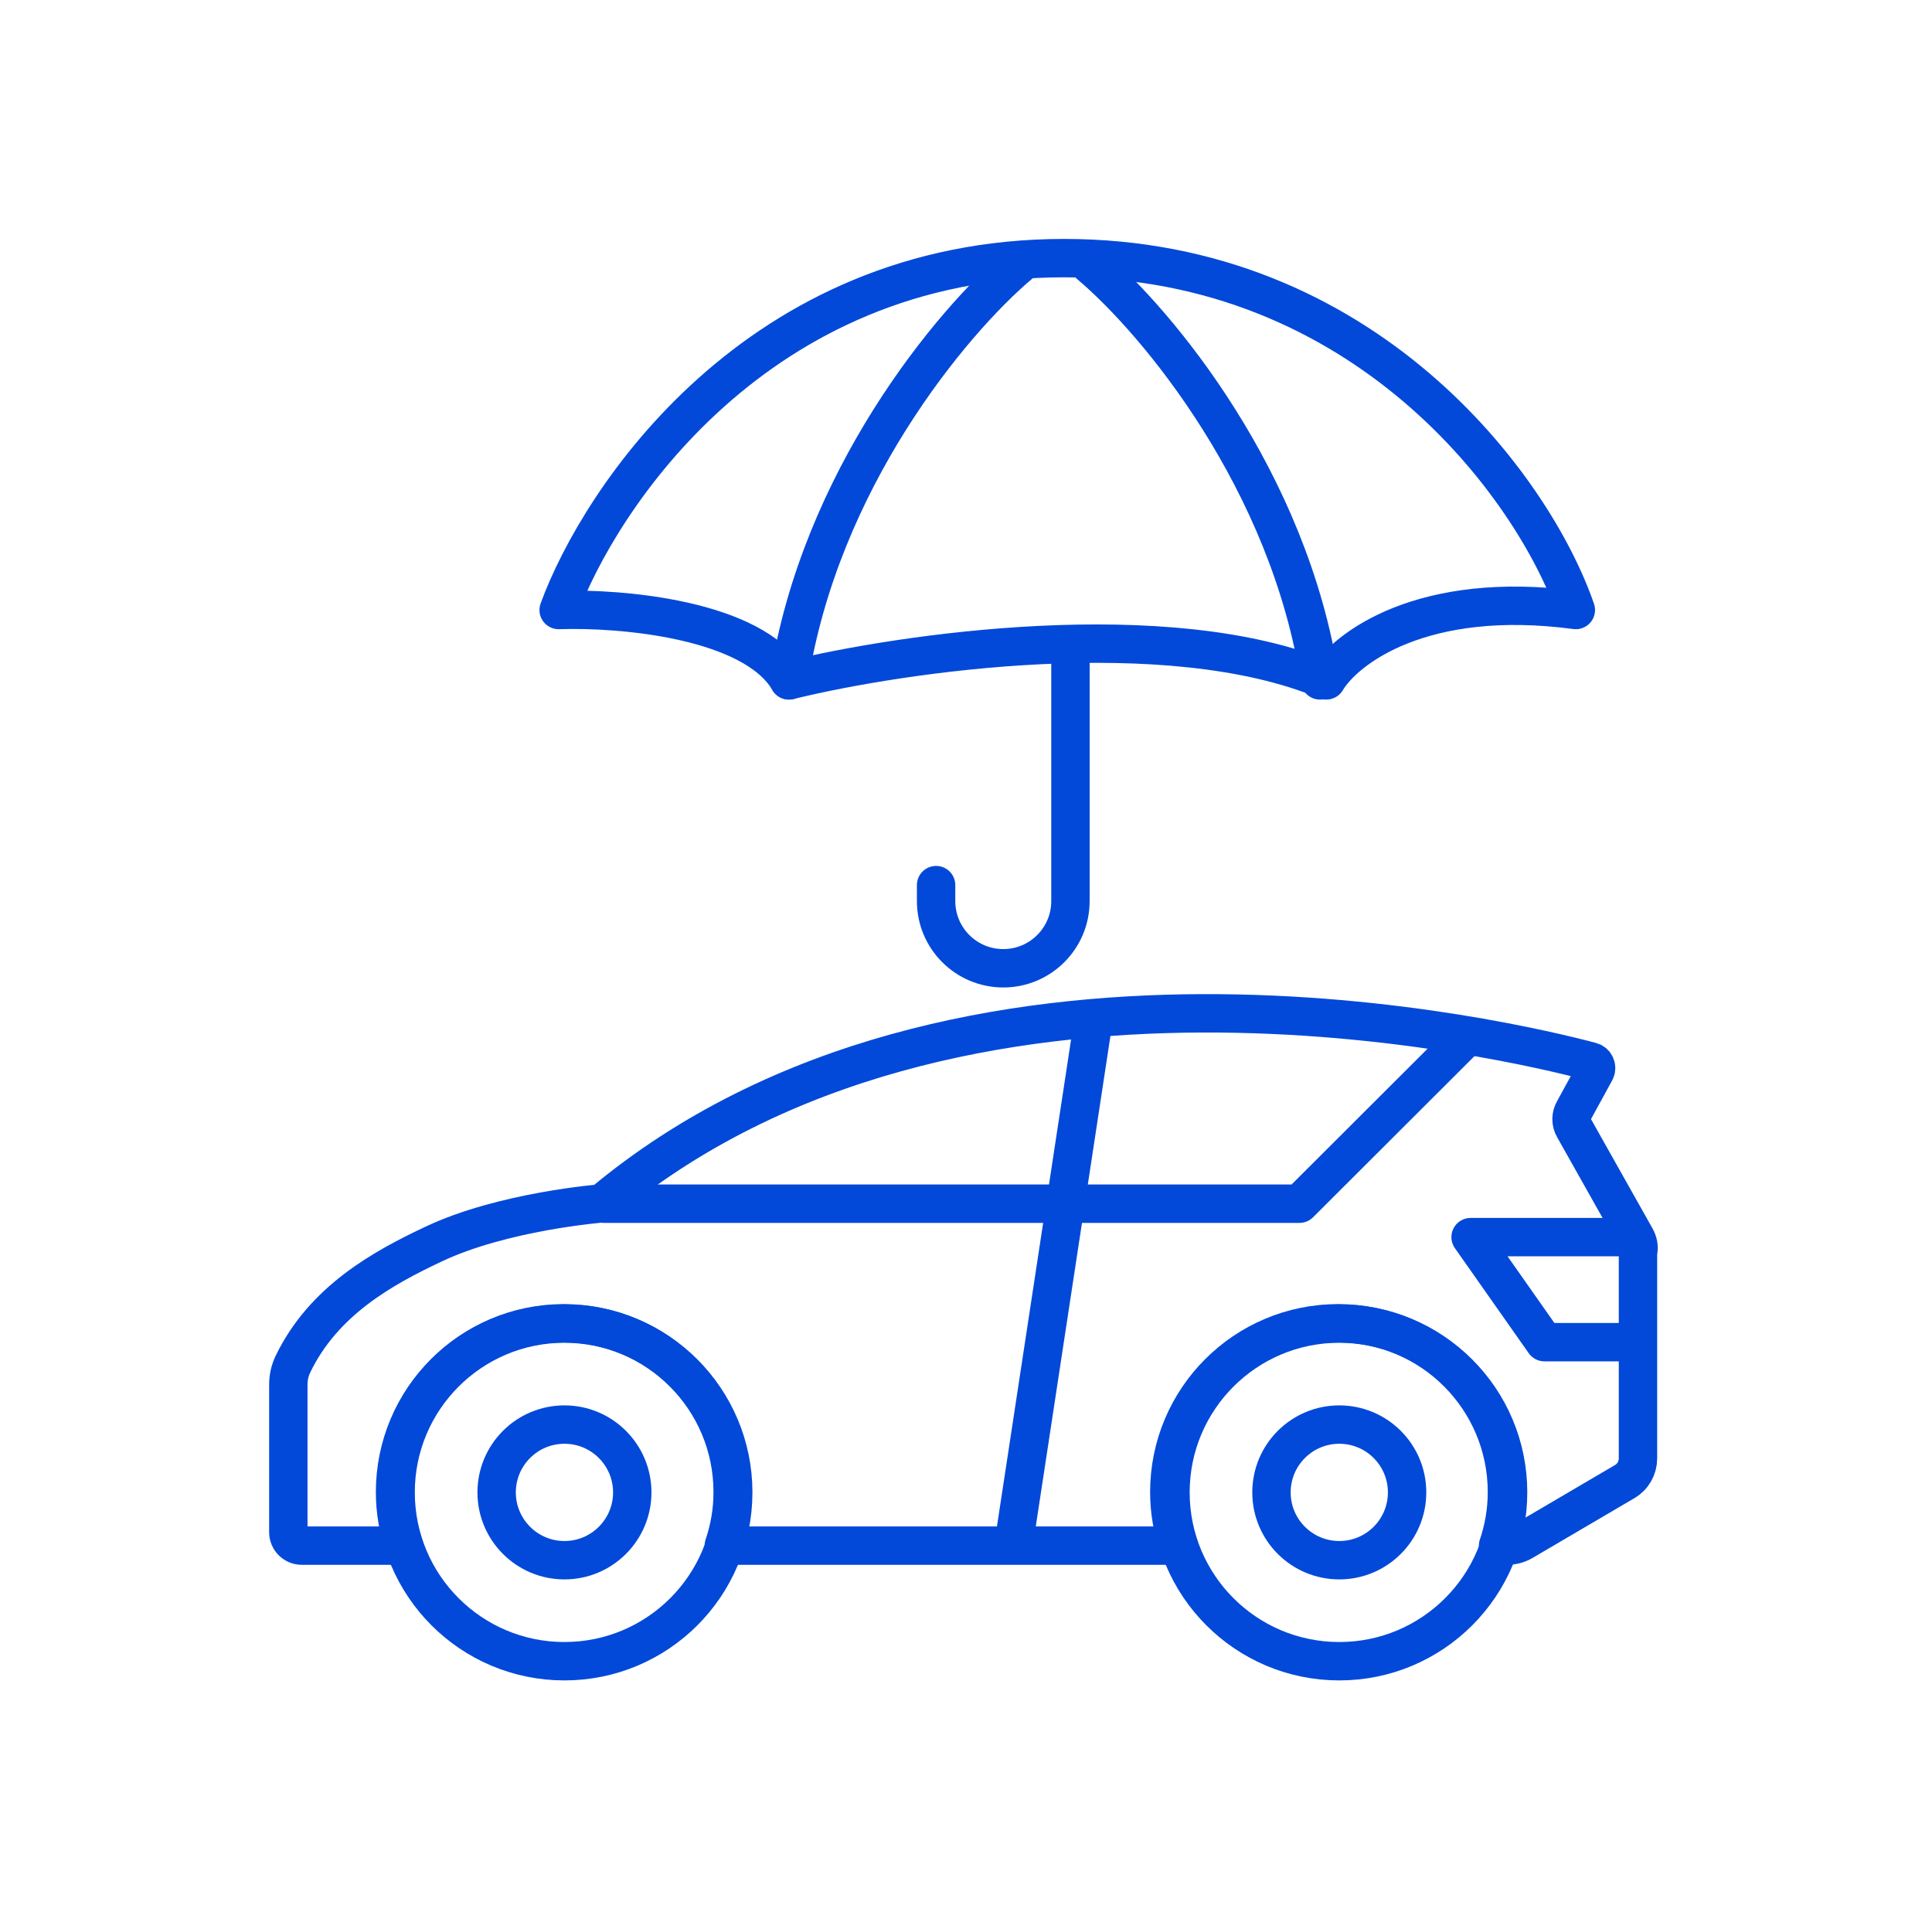 <?xml version="1.0" encoding="UTF-8"?> <svg xmlns="http://www.w3.org/2000/svg" width="151" height="150" viewBox="0 0 151 150" fill="none"><path d="M61.663 53.173C58.863 48.373 48.496 47.506 43.663 47.673C46.83 39.006 59.133 20.173 83.163 20.173C106.663 20.172 119.83 38.006 123.163 47.673C111.163 46.073 105.163 50.673 103.663 53.173C91.263 47.973 70.496 51.006 61.663 53.173Z" stroke="#0249D9" stroke-width="3" stroke-linecap="round" stroke-linejoin="round"></path><path d="M83.663 50.673V70.423C83.663 73.322 81.313 75.673 78.413 75.673V75.673C75.514 75.673 73.163 73.322 73.163 70.423V69.173" stroke="#0249D9" stroke-width="3" stroke-linecap="round" stroke-linejoin="round"></path><path d="M79.663 20.673C74.33 25.173 64.063 37.573 61.663 53.173" stroke="#0249D9" stroke-width="3" stroke-linecap="round" stroke-linejoin="round"></path><path d="M85.163 20.673C90.496 25.173 100.763 37.573 103.163 53.173" stroke="#0249D9" stroke-width="3" stroke-linecap="round" stroke-linejoin="round"></path><path d="M47.067 94.071H101.565L114.736 80.922" stroke="#0249D9" stroke-width="3" stroke-miterlimit="10" stroke-linejoin="round"></path><path d="M85.485 79.558L79.201 120.839" stroke="#0249D9" stroke-width="3" stroke-miterlimit="10" stroke-linejoin="round"></path><path d="M127.818 96.684H114.938L120.707 104.891H128.131" stroke="#0249D9" stroke-width="3" stroke-miterlimit="10" stroke-linejoin="round"></path><path d="M104.675 129.827C111.962 129.827 117.869 123.92 117.869 116.633C117.869 109.347 111.962 103.439 104.675 103.439C97.388 103.439 91.481 109.347 91.481 116.633C91.481 123.92 97.388 129.827 104.675 129.827Z" stroke="#0249D9" stroke-width="3" stroke-miterlimit="10" stroke-linejoin="round"></path><path d="M104.675 121.933C107.602 121.933 109.975 119.56 109.975 116.633C109.975 113.706 107.602 111.333 104.675 111.333C101.748 111.333 99.375 113.706 99.375 116.633C99.375 119.56 101.748 121.933 104.675 121.933Z" stroke="#0249D9" stroke-width="3" stroke-miterlimit="10" stroke-linejoin="round"></path><path d="M44.116 121.933C47.043 121.933 49.416 119.56 49.416 116.633C49.416 113.706 47.043 111.333 44.116 111.333C41.189 111.333 38.816 113.706 38.816 116.633C38.816 119.56 41.189 121.933 44.116 121.933Z" stroke="#0249D9" stroke-width="3" stroke-miterlimit="10" stroke-linejoin="round"></path><path d="M44.114 129.827C51.401 129.827 57.308 123.92 57.308 116.633C57.308 109.347 51.401 103.439 44.114 103.439C36.828 103.439 30.92 109.347 30.92 116.633C30.92 123.92 36.828 129.827 44.114 129.827Z" stroke="#0249D9" stroke-width="3" stroke-miterlimit="10" stroke-linejoin="round"></path><path d="M127.819 96.686L123.011 88.144C122.765 87.719 122.765 87.205 123.011 86.78L124.688 83.716C124.844 83.425 124.688 83.045 124.352 82.956C118.538 81.413 74.841 70.768 47.045 94.047C47.045 94.047 39.307 94.651 33.851 97.245C29.915 99.102 25.286 101.651 22.893 106.615C22.647 107.13 22.535 107.666 22.535 108.225V119.742C22.535 120.324 23.005 120.793 23.586 120.793H31.57C31.122 119.474 30.876 118.065 30.876 116.611C30.876 109.321 36.78 103.418 44.07 103.418C51.361 103.418 57.264 109.321 57.264 116.611C57.264 118.087 57.018 119.474 56.571 120.793H92.083C91.636 119.474 91.39 118.065 91.39 116.611C91.39 109.321 97.294 103.418 104.584 103.418C111.874 103.418 117.778 109.321 117.778 116.611C117.778 118.087 117.532 119.474 117.085 120.793H117.8C118.225 120.793 118.65 120.681 119.03 120.458L126.991 115.784C127.64 115.404 128.02 114.711 128.02 113.973V97.872C128.132 97.491 128.042 97.067 127.819 96.686Z" stroke="#0249D9" stroke-width="3" stroke-miterlimit="10" stroke-linejoin="round"></path></svg> 